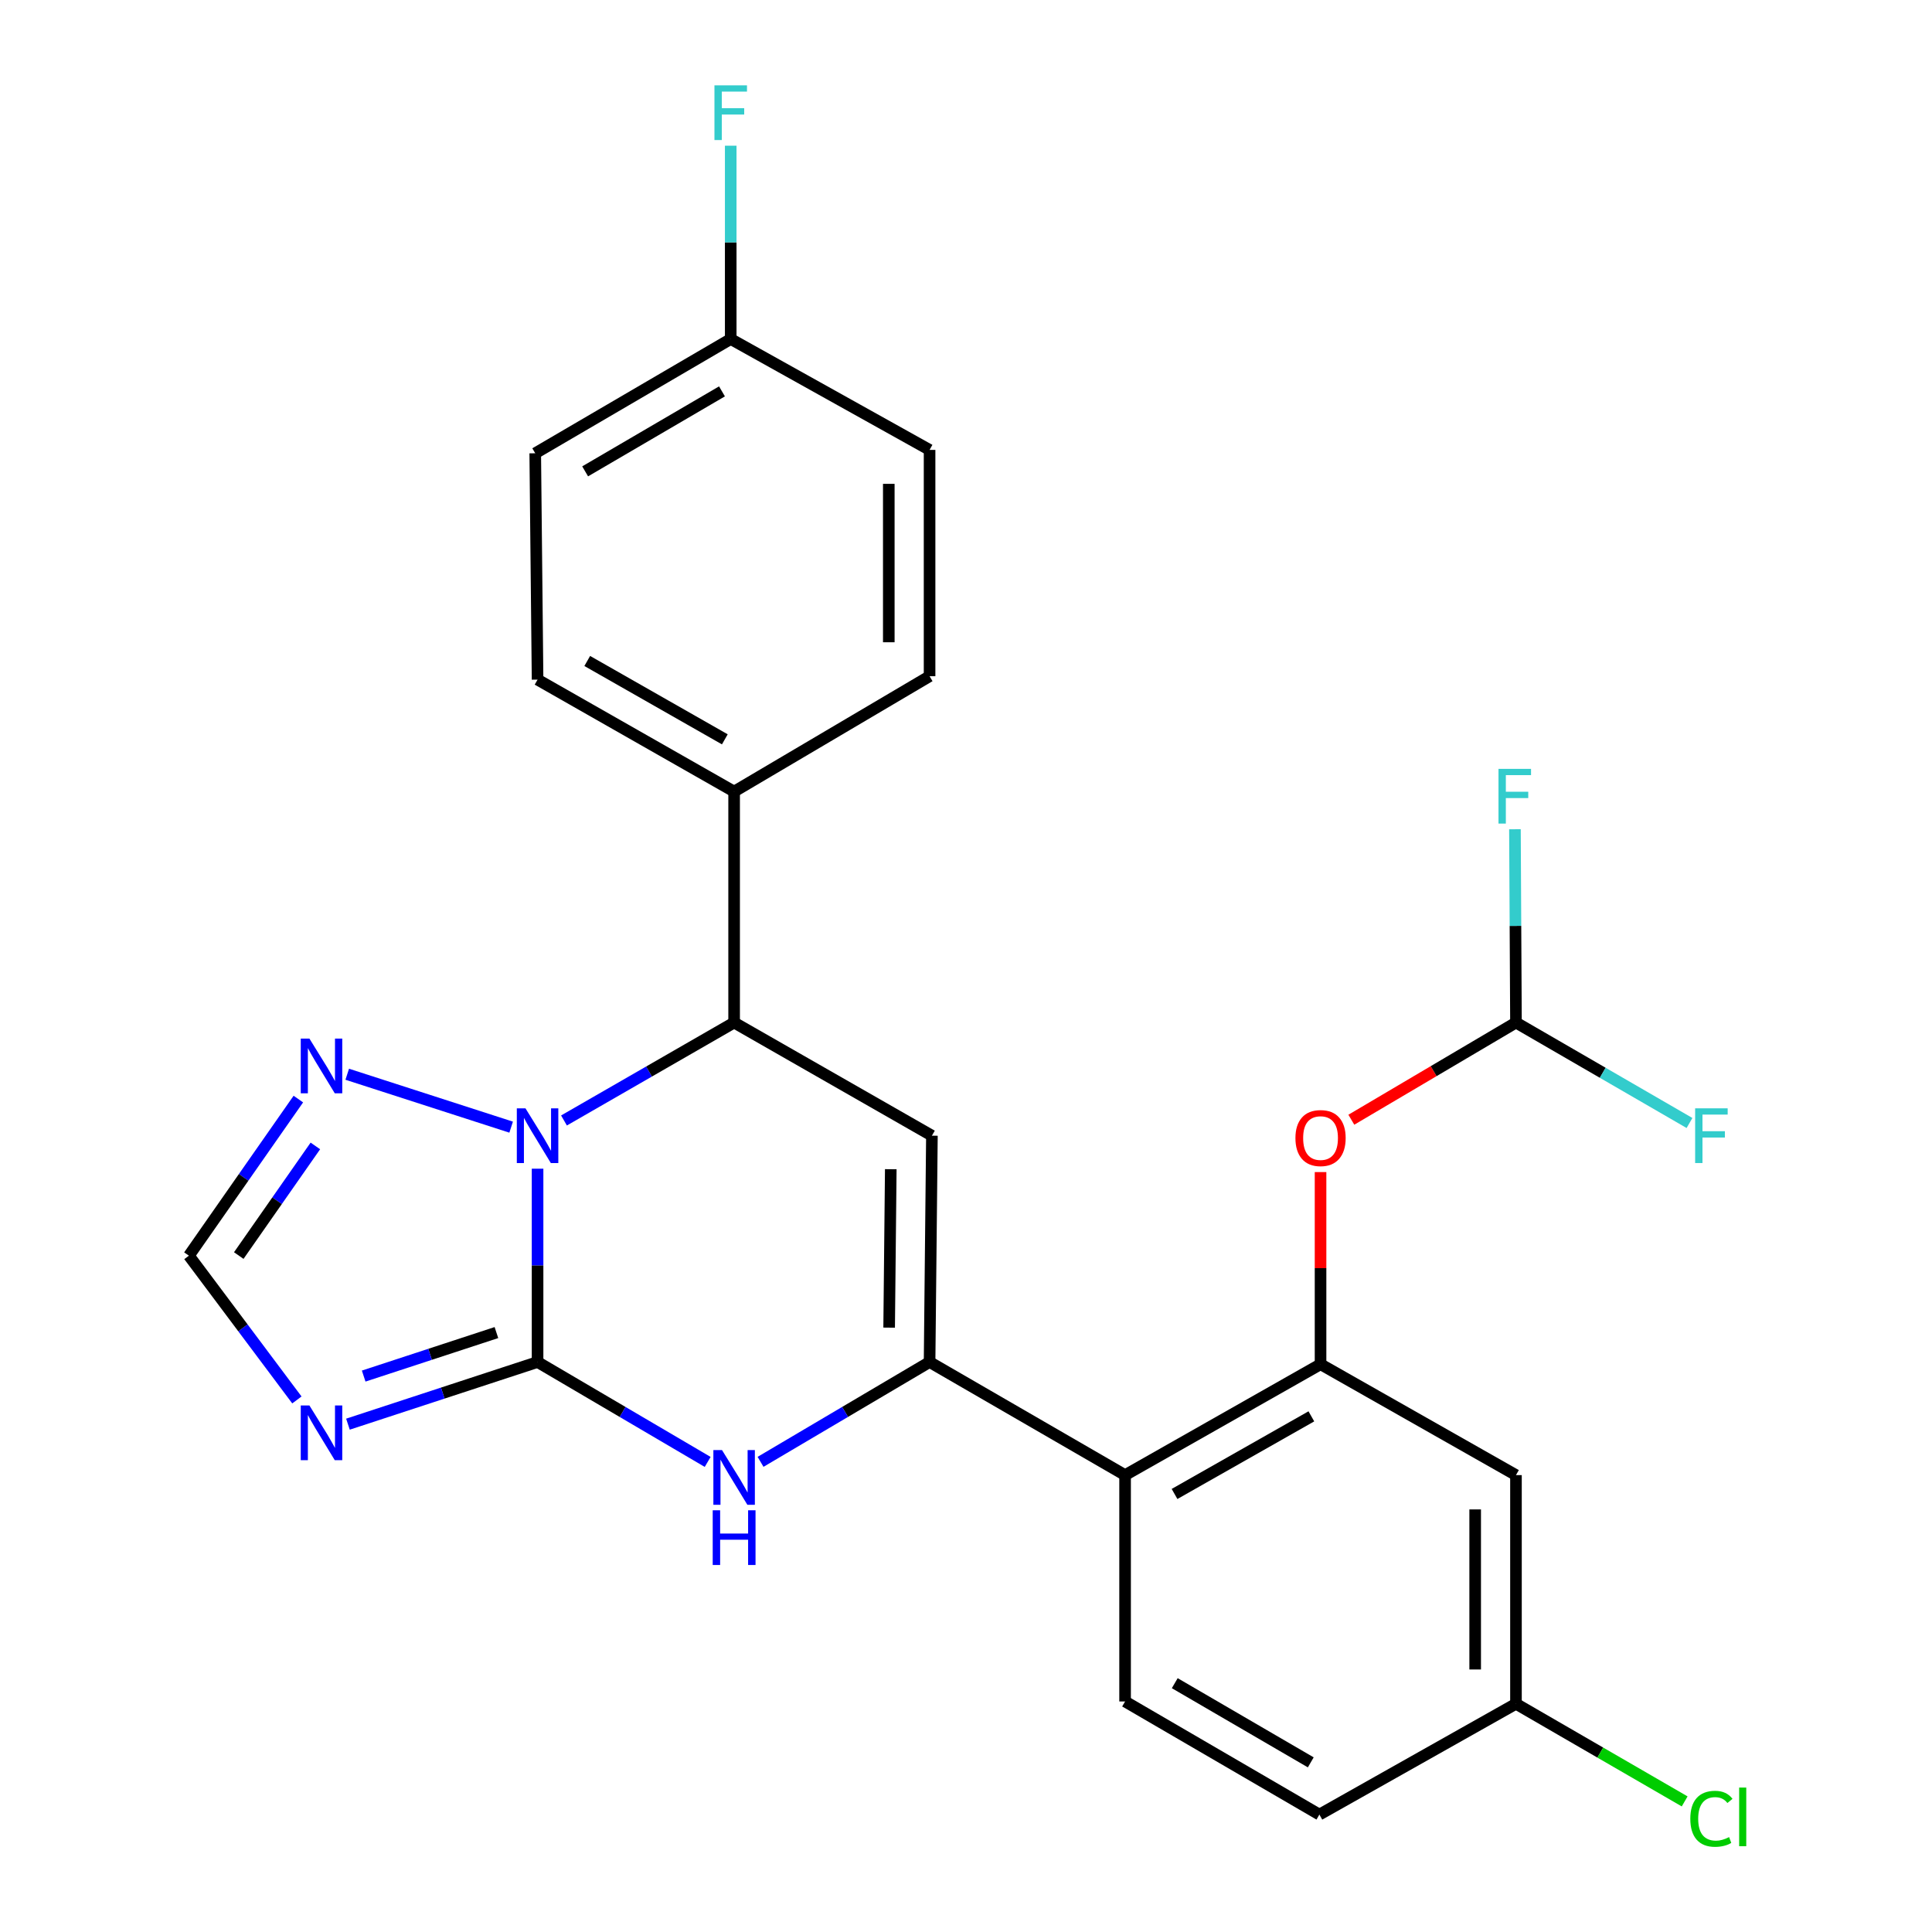 <?xml version='1.0' encoding='iso-8859-1'?>
<svg version='1.1' baseProfile='full'
              xmlns='http://www.w3.org/2000/svg'
                      xmlns:rdkit='http://www.rdkit.org/xml'
                      xmlns:xlink='http://www.w3.org/1999/xlink'
                  xml:space='preserve'
width='1000px' height='1000px' viewBox='0 0 1000 1000'>
<!-- END OF HEADER -->
<rect style='opacity:1.0;fill:#FFFFFF;stroke:none' width='1000' height='1000' x='0' y='0'> </rect>
<path class='bond-0' d='M 278.245,704.975 L 278.245,654.946' style='fill:none;fill-rule:evenodd;stroke:#000000;stroke-width:6px;stroke-linecap:butt;stroke-linejoin:miter;stroke-opacity:1' />
<path class='bond-0' d='M 278.245,654.946 L 278.245,604.917' style='fill:none;fill-rule:evenodd;stroke:#0000FF;stroke-width:6px;stroke-linecap:butt;stroke-linejoin:miter;stroke-opacity:1' />
<path class='bond-3' d='M 278.245,704.975 L 322.267,730.831' style='fill:none;fill-rule:evenodd;stroke:#000000;stroke-width:6px;stroke-linecap:butt;stroke-linejoin:miter;stroke-opacity:1' />
<path class='bond-3' d='M 322.267,730.831 L 366.289,756.687' style='fill:none;fill-rule:evenodd;stroke:#0000FF;stroke-width:6px;stroke-linecap:butt;stroke-linejoin:miter;stroke-opacity:1' />
<path class='bond-4' d='M 278.245,704.975 L 229.169,721.061' style='fill:none;fill-rule:evenodd;stroke:#000000;stroke-width:6px;stroke-linecap:butt;stroke-linejoin:miter;stroke-opacity:1' />
<path class='bond-4' d='M 229.169,721.061 L 180.094,737.147' style='fill:none;fill-rule:evenodd;stroke:#0000FF;stroke-width:6px;stroke-linecap:butt;stroke-linejoin:miter;stroke-opacity:1' />
<path class='bond-4' d='M 256.946,689.737 L 222.593,700.997' style='fill:none;fill-rule:evenodd;stroke:#000000;stroke-width:6px;stroke-linecap:butt;stroke-linejoin:miter;stroke-opacity:1' />
<path class='bond-4' d='M 222.593,700.997 L 188.24,712.257' style='fill:none;fill-rule:evenodd;stroke:#0000FF;stroke-width:6px;stroke-linecap:butt;stroke-linejoin:miter;stroke-opacity:1' />
<path class='bond-5' d='M 291.919,579.957 L 335.949,554.615' style='fill:none;fill-rule:evenodd;stroke:#0000FF;stroke-width:6px;stroke-linecap:butt;stroke-linejoin:miter;stroke-opacity:1' />
<path class='bond-5' d='M 335.949,554.615 L 379.979,529.272' style='fill:none;fill-rule:evenodd;stroke:#000000;stroke-width:6px;stroke-linecap:butt;stroke-linejoin:miter;stroke-opacity:1' />
<path class='bond-8' d='M 264.567,583.412 L 179.73,556.023' style='fill:none;fill-rule:evenodd;stroke:#0000FF;stroke-width:6px;stroke-linecap:butt;stroke-linejoin:miter;stroke-opacity:1' />
<path class='bond-1' d='M 481.149,704.975 L 437.403,730.812' style='fill:none;fill-rule:evenodd;stroke:#000000;stroke-width:6px;stroke-linecap:butt;stroke-linejoin:miter;stroke-opacity:1' />
<path class='bond-1' d='M 437.403,730.812 L 393.656,756.649' style='fill:none;fill-rule:evenodd;stroke:#0000FF;stroke-width:6px;stroke-linecap:butt;stroke-linejoin:miter;stroke-opacity:1' />
<path class='bond-2' d='M 481.149,704.975 L 482.358,587.828' style='fill:none;fill-rule:evenodd;stroke:#000000;stroke-width:6px;stroke-linecap:butt;stroke-linejoin:miter;stroke-opacity:1' />
<path class='bond-2' d='M 460.218,687.185 L 461.064,605.183' style='fill:none;fill-rule:evenodd;stroke:#000000;stroke-width:6px;stroke-linecap:butt;stroke-linejoin:miter;stroke-opacity:1' />
<path class='bond-6' d='M 481.149,704.975 L 582.344,763.519' style='fill:none;fill-rule:evenodd;stroke:#000000;stroke-width:6px;stroke-linecap:butt;stroke-linejoin:miter;stroke-opacity:1' />
<path class='bond-27' d='M 482.358,587.828 L 379.979,529.272' style='fill:none;fill-rule:evenodd;stroke:#000000;stroke-width:6px;stroke-linecap:butt;stroke-linejoin:miter;stroke-opacity:1' />
<path class='bond-9' d='M 153.67,724.608 L 125.725,687.273' style='fill:none;fill-rule:evenodd;stroke:#0000FF;stroke-width:6px;stroke-linecap:butt;stroke-linejoin:miter;stroke-opacity:1' />
<path class='bond-9' d='M 125.725,687.273 L 97.78,649.938' style='fill:none;fill-rule:evenodd;stroke:#000000;stroke-width:6px;stroke-linecap:butt;stroke-linejoin:miter;stroke-opacity:1' />
<path class='bond-14' d='M 379.979,529.272 L 379.979,409.721' style='fill:none;fill-rule:evenodd;stroke:#000000;stroke-width:6px;stroke-linecap:butt;stroke-linejoin:miter;stroke-opacity:1' />
<path class='bond-7' d='M 582.344,763.519 L 683.514,706.125' style='fill:none;fill-rule:evenodd;stroke:#000000;stroke-width:6px;stroke-linecap:butt;stroke-linejoin:miter;stroke-opacity:1' />
<path class='bond-7' d='M 607.938,773.275 L 678.757,733.098' style='fill:none;fill-rule:evenodd;stroke:#000000;stroke-width:6px;stroke-linecap:butt;stroke-linejoin:miter;stroke-opacity:1' />
<path class='bond-12' d='M 582.344,763.519 L 582.344,880.678' style='fill:none;fill-rule:evenodd;stroke:#000000;stroke-width:6px;stroke-linecap:butt;stroke-linejoin:miter;stroke-opacity:1' />
<path class='bond-10' d='M 683.514,706.125 L 683.514,656.396' style='fill:none;fill-rule:evenodd;stroke:#000000;stroke-width:6px;stroke-linecap:butt;stroke-linejoin:miter;stroke-opacity:1' />
<path class='bond-10' d='M 683.514,656.396 L 683.514,606.666' style='fill:none;fill-rule:evenodd;stroke:#FF0000;stroke-width:6px;stroke-linecap:butt;stroke-linejoin:miter;stroke-opacity:1' />
<path class='bond-11' d='M 683.514,706.125 L 784.662,763.519' style='fill:none;fill-rule:evenodd;stroke:#000000;stroke-width:6px;stroke-linecap:butt;stroke-linejoin:miter;stroke-opacity:1' />
<path class='bond-26' d='M 154.424,568.879 L 126.102,609.409' style='fill:none;fill-rule:evenodd;stroke:#0000FF;stroke-width:6px;stroke-linecap:butt;stroke-linejoin:miter;stroke-opacity:1' />
<path class='bond-26' d='M 126.102,609.409 L 97.78,649.938' style='fill:none;fill-rule:evenodd;stroke:#000000;stroke-width:6px;stroke-linecap:butt;stroke-linejoin:miter;stroke-opacity:1' />
<path class='bond-26' d='M 163.234,593.132 L 143.409,621.503' style='fill:none;fill-rule:evenodd;stroke:#0000FF;stroke-width:6px;stroke-linecap:butt;stroke-linejoin:miter;stroke-opacity:1' />
<path class='bond-26' d='M 143.409,621.503 L 123.583,649.873' style='fill:none;fill-rule:evenodd;stroke:#000000;stroke-width:6px;stroke-linecap:butt;stroke-linejoin:miter;stroke-opacity:1' />
<path class='bond-13' d='M 699.451,579.571 L 742.056,554.422' style='fill:none;fill-rule:evenodd;stroke:#FF0000;stroke-width:6px;stroke-linecap:butt;stroke-linejoin:miter;stroke-opacity:1' />
<path class='bond-13' d='M 742.056,554.422 L 784.662,529.272' style='fill:none;fill-rule:evenodd;stroke:#000000;stroke-width:6px;stroke-linecap:butt;stroke-linejoin:miter;stroke-opacity:1' />
<path class='bond-29' d='M 784.662,763.519 L 784.662,881.874' style='fill:none;fill-rule:evenodd;stroke:#000000;stroke-width:6px;stroke-linecap:butt;stroke-linejoin:miter;stroke-opacity:1' />
<path class='bond-29' d='M 763.548,781.273 L 763.548,864.121' style='fill:none;fill-rule:evenodd;stroke:#000000;stroke-width:6px;stroke-linecap:butt;stroke-linejoin:miter;stroke-opacity:1' />
<path class='bond-20' d='M 582.344,880.678 L 682.916,939.222' style='fill:none;fill-rule:evenodd;stroke:#000000;stroke-width:6px;stroke-linecap:butt;stroke-linejoin:miter;stroke-opacity:1' />
<path class='bond-20' d='M 608.052,871.212 L 678.452,912.193' style='fill:none;fill-rule:evenodd;stroke:#000000;stroke-width:6px;stroke-linecap:butt;stroke-linejoin:miter;stroke-opacity:1' />
<path class='bond-18' d='M 784.662,529.272 L 784.396,479.243' style='fill:none;fill-rule:evenodd;stroke:#000000;stroke-width:6px;stroke-linecap:butt;stroke-linejoin:miter;stroke-opacity:1' />
<path class='bond-18' d='M 784.396,479.243 L 784.131,429.214' style='fill:none;fill-rule:evenodd;stroke:#33CCCC;stroke-width:6px;stroke-linecap:butt;stroke-linejoin:miter;stroke-opacity:1' />
<path class='bond-19' d='M 784.662,529.272 L 829.57,555.268' style='fill:none;fill-rule:evenodd;stroke:#000000;stroke-width:6px;stroke-linecap:butt;stroke-linejoin:miter;stroke-opacity:1' />
<path class='bond-19' d='M 829.57,555.268 L 874.479,581.263' style='fill:none;fill-rule:evenodd;stroke:#33CCCC;stroke-width:6px;stroke-linecap:butt;stroke-linejoin:miter;stroke-opacity:1' />
<path class='bond-15' d='M 379.979,409.721 L 278.245,351.775' style='fill:none;fill-rule:evenodd;stroke:#000000;stroke-width:6px;stroke-linecap:butt;stroke-linejoin:miter;stroke-opacity:1' />
<path class='bond-15' d='M 375.169,382.682 L 303.955,342.12' style='fill:none;fill-rule:evenodd;stroke:#000000;stroke-width:6px;stroke-linecap:butt;stroke-linejoin:miter;stroke-opacity:1' />
<path class='bond-16' d='M 379.979,409.721 L 481.149,350.004' style='fill:none;fill-rule:evenodd;stroke:#000000;stroke-width:6px;stroke-linecap:butt;stroke-linejoin:miter;stroke-opacity:1' />
<path class='bond-23' d='M 278.245,351.775 L 277.037,234.616' style='fill:none;fill-rule:evenodd;stroke:#000000;stroke-width:6px;stroke-linecap:butt;stroke-linejoin:miter;stroke-opacity:1' />
<path class='bond-22' d='M 481.149,350.004 L 481.149,232.868' style='fill:none;fill-rule:evenodd;stroke:#000000;stroke-width:6px;stroke-linecap:butt;stroke-linejoin:miter;stroke-opacity:1' />
<path class='bond-22' d='M 460.036,332.433 L 460.036,250.439' style='fill:none;fill-rule:evenodd;stroke:#000000;stroke-width:6px;stroke-linecap:butt;stroke-linejoin:miter;stroke-opacity:1' />
<path class='bond-17' d='M 784.662,881.874 L 682.916,939.222' style='fill:none;fill-rule:evenodd;stroke:#000000;stroke-width:6px;stroke-linecap:butt;stroke-linejoin:miter;stroke-opacity:1' />
<path class='bond-24' d='M 784.662,881.874 L 828.32,907.141' style='fill:none;fill-rule:evenodd;stroke:#000000;stroke-width:6px;stroke-linecap:butt;stroke-linejoin:miter;stroke-opacity:1' />
<path class='bond-24' d='M 828.32,907.141 L 871.979,932.408' style='fill:none;fill-rule:evenodd;stroke:#00CC00;stroke-width:6px;stroke-linecap:butt;stroke-linejoin:miter;stroke-opacity:1' />
<path class='bond-21' d='M 378.219,175.474 L 481.149,232.868' style='fill:none;fill-rule:evenodd;stroke:#000000;stroke-width:6px;stroke-linecap:butt;stroke-linejoin:miter;stroke-opacity:1' />
<path class='bond-25' d='M 378.219,175.474 L 378.219,125.445' style='fill:none;fill-rule:evenodd;stroke:#000000;stroke-width:6px;stroke-linecap:butt;stroke-linejoin:miter;stroke-opacity:1' />
<path class='bond-25' d='M 378.219,125.445 L 378.219,75.416' style='fill:none;fill-rule:evenodd;stroke:#33CCCC;stroke-width:6px;stroke-linecap:butt;stroke-linejoin:miter;stroke-opacity:1' />
<path class='bond-28' d='M 378.219,175.474 L 277.037,234.616' style='fill:none;fill-rule:evenodd;stroke:#000000;stroke-width:6px;stroke-linecap:butt;stroke-linejoin:miter;stroke-opacity:1' />
<path class='bond-28' d='M 373.697,202.574 L 302.869,243.973' style='fill:none;fill-rule:evenodd;stroke:#000000;stroke-width:6px;stroke-linecap:butt;stroke-linejoin:miter;stroke-opacity:1' />
<path  class='atom-1' d='M 271.985 573.668
L 281.265 588.668
Q 282.185 590.148, 283.665 592.828
Q 285.145 595.508, 285.225 595.668
L 285.225 573.668
L 288.985 573.668
L 288.985 601.988
L 285.105 601.988
L 275.145 585.588
Q 273.985 583.668, 272.745 581.468
Q 271.545 579.268, 271.185 578.588
L 271.185 601.988
L 267.505 601.988
L 267.505 573.668
L 271.985 573.668
' fill='#0000FF'/>
<path  class='atom-4' d='M 373.719 750.567
L 382.999 765.567
Q 383.919 767.047, 385.399 769.727
Q 386.879 772.407, 386.959 772.567
L 386.959 750.567
L 390.719 750.567
L 390.719 778.887
L 386.839 778.887
L 376.879 762.487
Q 375.719 760.567, 374.479 758.367
Q 373.279 756.167, 372.919 755.487
L 372.919 778.887
L 369.239 778.887
L 369.239 750.567
L 373.719 750.567
' fill='#0000FF'/>
<path  class='atom-4' d='M 368.899 781.719
L 372.739 781.719
L 372.739 793.759
L 387.219 793.759
L 387.219 781.719
L 391.059 781.719
L 391.059 810.039
L 387.219 810.039
L 387.219 796.959
L 372.739 796.959
L 372.739 810.039
L 368.899 810.039
L 368.899 781.719
' fill='#0000FF'/>
<path  class='atom-5' d='M 160.152 727.471
L 169.432 742.471
Q 170.352 743.951, 171.832 746.631
Q 173.312 749.311, 173.392 749.471
L 173.392 727.471
L 177.152 727.471
L 177.152 755.791
L 173.272 755.791
L 163.312 739.391
Q 162.152 737.471, 160.912 735.271
Q 159.712 733.071, 159.352 732.391
L 159.352 755.791
L 155.672 755.791
L 155.672 727.471
L 160.152 727.471
' fill='#0000FF'/>
<path  class='atom-9' d='M 160.152 537.563
L 169.432 552.563
Q 170.352 554.043, 171.832 556.723
Q 173.312 559.403, 173.392 559.563
L 173.392 537.563
L 177.152 537.563
L 177.152 565.883
L 173.272 565.883
L 163.312 549.483
Q 162.152 547.563, 160.912 545.363
Q 159.712 543.163, 159.352 542.483
L 159.352 565.883
L 155.672 565.883
L 155.672 537.563
L 160.152 537.563
' fill='#0000FF'/>
<path  class='atom-11' d='M 670.514 589.058
Q 670.514 582.258, 673.874 578.458
Q 677.234 574.658, 683.514 574.658
Q 689.794 574.658, 693.154 578.458
Q 696.514 582.258, 696.514 589.058
Q 696.514 595.938, 693.114 599.858
Q 689.714 603.738, 683.514 603.738
Q 677.274 603.738, 673.874 599.858
Q 670.514 595.978, 670.514 589.058
M 683.514 600.538
Q 687.834 600.538, 690.154 597.658
Q 692.514 594.738, 692.514 589.058
Q 692.514 583.498, 690.154 580.698
Q 687.834 577.858, 683.514 577.858
Q 679.194 577.858, 676.834 580.658
Q 674.514 583.458, 674.514 589.058
Q 674.514 594.778, 676.834 597.658
Q 679.194 600.538, 683.514 600.538
' fill='#FF0000'/>
<path  class='atom-19' d='M 775.62 397.965
L 792.46 397.965
L 792.46 401.205
L 779.42 401.205
L 779.42 409.805
L 791.02 409.805
L 791.02 413.085
L 779.42 413.085
L 779.42 426.285
L 775.62 426.285
L 775.62 397.965
' fill='#33CCCC'/>
<path  class='atom-20' d='M 877.401 573.668
L 894.241 573.668
L 894.241 576.908
L 881.201 576.908
L 881.201 585.508
L 892.801 585.508
L 892.801 588.788
L 881.201 588.788
L 881.201 601.988
L 877.401 601.988
L 877.401 573.668
' fill='#33CCCC'/>
<path  class='atom-25' d='M 874.901 941.399
Q 874.901 934.359, 878.181 930.679
Q 881.501 926.959, 887.781 926.959
Q 893.621 926.959, 896.741 931.079
L 894.101 933.239
Q 891.821 930.239, 887.781 930.239
Q 883.501 930.239, 881.221 933.119
Q 878.981 935.959, 878.981 941.399
Q 878.981 946.999, 881.301 949.879
Q 883.661 952.759, 888.221 952.759
Q 891.341 952.759, 894.981 950.879
L 896.101 953.879
Q 894.621 954.839, 892.381 955.399
Q 890.141 955.959, 887.661 955.959
Q 881.501 955.959, 878.181 952.199
Q 874.901 948.439, 874.901 941.399
' fill='#00CC00'/>
<path  class='atom-25' d='M 900.181 925.239
L 903.861 925.239
L 903.861 955.599
L 900.181 955.599
L 900.181 925.239
' fill='#00CC00'/>
<path  class='atom-26' d='M 369.799 44.167
L 386.639 44.167
L 386.639 47.407
L 373.599 47.407
L 373.599 56.007
L 385.199 56.007
L 385.199 59.287
L 373.599 59.287
L 373.599 72.487
L 369.799 72.487
L 369.799 44.167
' fill='#33CCCC'/>
</svg>
